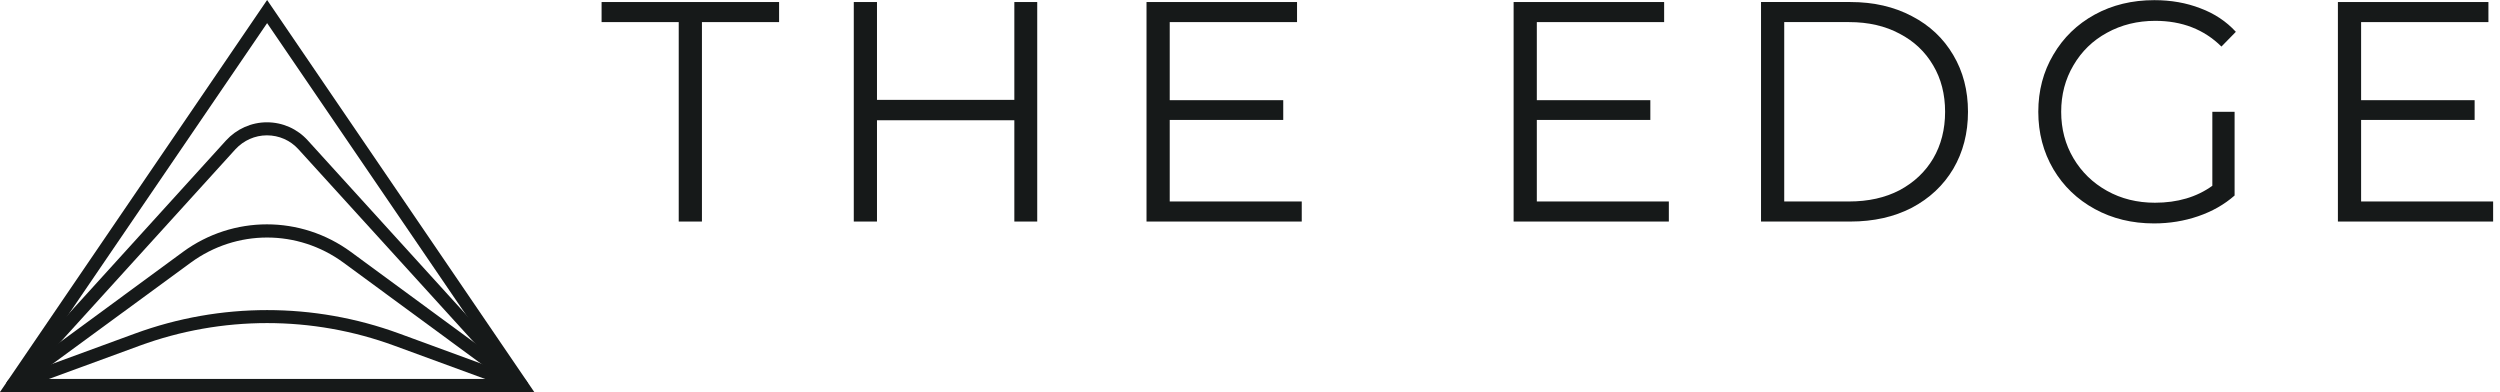 <svg xmlns="http://www.w3.org/2000/svg" width="287" height="45" viewBox="0 0 287 45" fill="none"><path d="M59.834 44.909C59.63 44.909 59.426 44.818 59.29 44.66L34.249 17.124C33.32 16.104 32.027 15.537 30.643 15.537C29.26 15.537 27.967 16.126 27.037 17.124L2.019 44.682C1.747 44.977 1.271 45 0.976 44.728C0.681 44.455 0.658 43.979 0.93 43.684L25.948 16.126C27.15 14.811 28.851 14.04 30.643 14.04C32.435 14.04 34.136 14.788 35.338 16.126L60.379 43.684C60.651 43.979 60.628 44.455 60.333 44.728C60.197 44.864 60.016 44.909 59.834 44.909Z" fill="#161919"></path><path d="M59.834 44.954C59.675 44.954 59.516 44.909 59.403 44.818L39.42 30.143C34.181 26.31 27.15 26.31 21.91 30.143L1.905 44.795C1.565 45.045 1.111 44.977 0.862 44.637C0.612 44.297 0.68 43.843 1.021 43.593L21.003 28.919C26.764 24.7 34.521 24.7 40.282 28.919L60.264 43.593C60.605 43.843 60.673 44.297 60.423 44.637C60.287 44.841 60.06 44.954 59.834 44.954Z" fill="#161919"></path><path d="M59.833 44.977C59.742 44.977 59.652 44.955 59.584 44.932L45.294 39.693C35.859 36.222 25.471 36.222 16.013 39.693L1.723 44.932C1.338 45.068 0.907 44.887 0.771 44.478C0.635 44.093 0.816 43.662 1.224 43.526L15.514 38.286C25.289 34.703 36.04 34.703 45.816 38.286L60.105 43.526C60.491 43.662 60.695 44.093 60.559 44.478C60.423 44.796 60.128 44.977 59.833 44.977Z" fill="#161919"></path><path d="M61.331 45H0L30.665 0L61.331 45ZM2.812 43.503H58.518L30.665 2.654L2.812 43.503Z" fill="#161919"></path><path d="M77.918 2.537H69.062V0.233H89.439V2.537H80.582V25.433H77.918V2.537Z" fill="#161919"></path><path d="M119.074 0.233V25.433H116.446V13.805H100.678V25.433H98.014V0.233H100.678V11.465H116.446V0.233H119.074Z" fill="#161919"></path><path d="M149.44 23.129V25.433H131.62V0.233H148.9V2.537H134.284V11.501H147.316V13.769H134.284V23.129H149.44Z" fill="#161919"></path><path d="M191.583 23.129V25.433H173.763V0.233H191.043V2.537H176.427V11.501H189.459V13.769H176.427V23.129H191.583Z" fill="#161919"></path><path d="M202.165 0.233H212.425C215.089 0.233 217.441 0.773 219.481 1.853C221.521 2.909 223.105 4.397 224.233 6.317C225.361 8.213 225.925 10.385 225.925 12.833C225.925 15.281 225.361 17.465 224.233 19.385C223.105 21.281 221.521 22.769 219.481 23.849C217.441 24.905 215.089 25.433 212.425 25.433H202.165V0.233ZM212.281 23.129C214.489 23.129 216.421 22.697 218.077 21.833C219.733 20.945 221.017 19.733 221.929 18.197C222.841 16.637 223.297 14.849 223.297 12.833C223.297 10.817 222.841 9.041 221.929 7.505C221.017 5.945 219.733 4.733 218.077 3.869C216.421 2.981 214.489 2.537 212.281 2.537H204.829V23.129H212.281Z" fill="#161919"></path><path d="M253.976 12.833H256.532V22.445C255.356 23.477 253.964 24.269 252.356 24.821C250.748 25.373 249.056 25.649 247.28 25.649C244.76 25.649 242.492 25.097 240.476 23.993C238.46 22.889 236.876 21.365 235.724 19.421C234.572 17.453 233.996 15.257 233.996 12.833C233.996 10.409 234.572 8.225 235.724 6.281C236.876 4.313 238.46 2.777 240.476 1.673C242.492 0.569 244.772 0.017 247.316 0.017C249.236 0.017 251 0.329 252.608 0.953C254.216 1.553 255.572 2.453 256.676 3.653L255.02 5.345C253.028 3.377 250.496 2.393 247.424 2.393C245.384 2.393 243.536 2.849 241.88 3.761C240.248 4.649 238.964 5.897 238.028 7.505C237.092 9.089 236.624 10.865 236.624 12.833C236.624 14.801 237.092 16.577 238.028 18.161C238.964 19.745 240.248 20.993 241.88 21.905C243.512 22.817 245.348 23.273 247.388 23.273C249.98 23.273 252.176 22.625 253.976 21.329V12.833Z" fill="#161919"></path><path d="M286.211 23.129V25.433H268.391V0.233H285.671V2.537H271.055V11.501H284.087V13.769H271.055V23.129H286.211Z" fill="#161919"></path></svg>